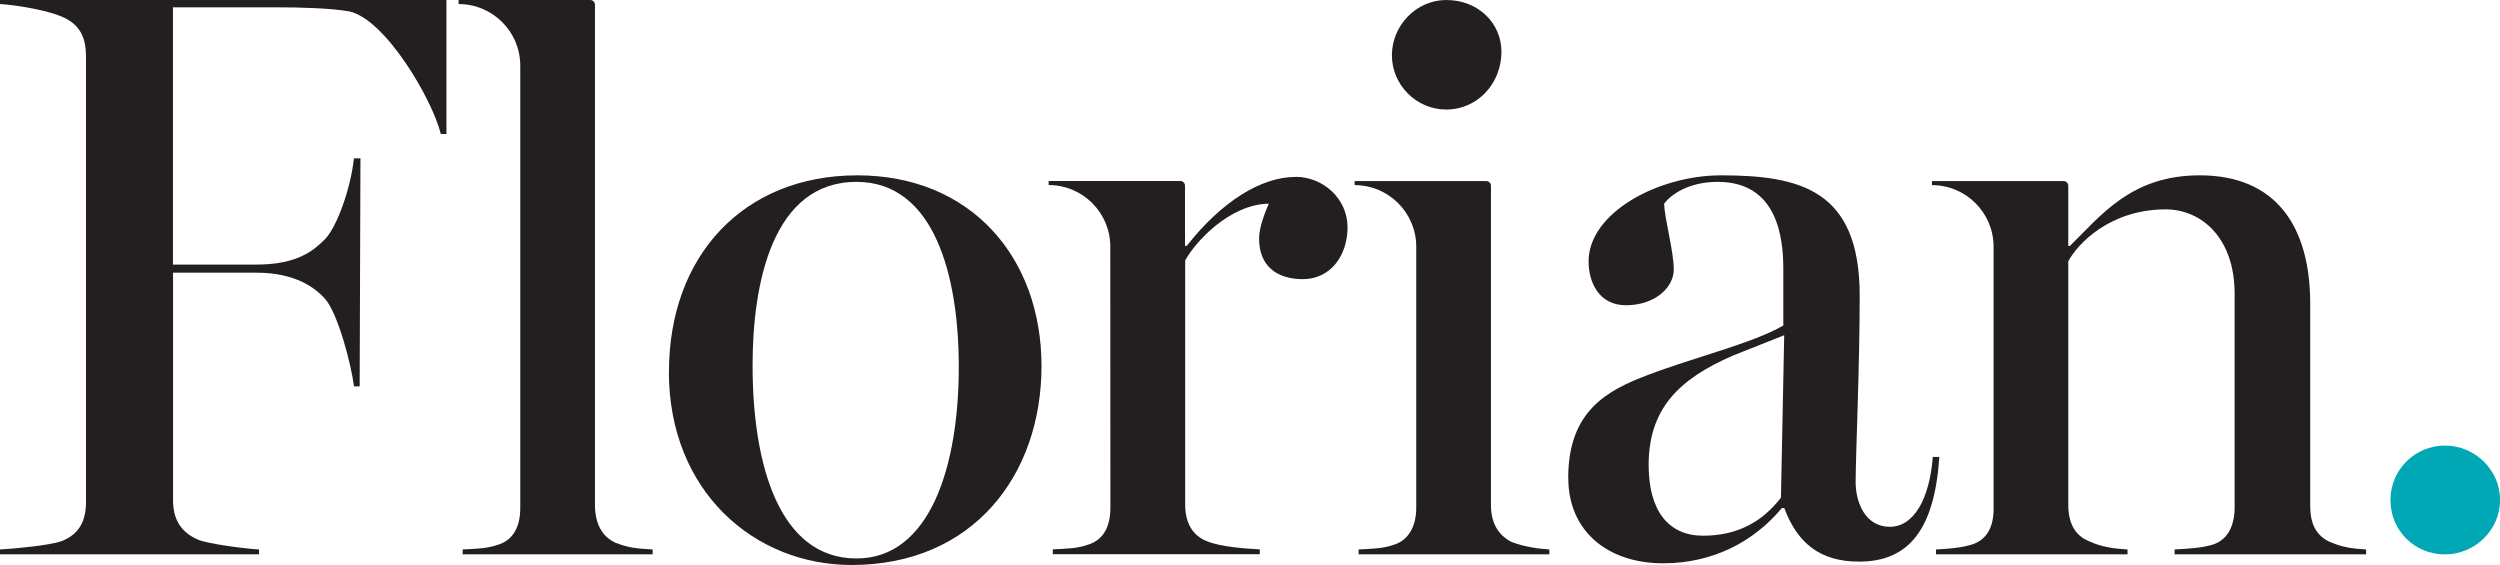 <?xml version="1.0" encoding="UTF-8"?>
<svg id="Layer_2" data-name="Layer 2" xmlns="http://www.w3.org/2000/svg" viewBox="0 0 283.46 64.06">
  <defs>
    <style>
      .cls-1 {
        fill: #231f20;
      }

      .cls-1, .cls-2 {
        stroke-width: 0px;
      }

      .cls-2 {
        fill: #00a8b5;
      }
    </style>
  </defs>
  <g id="Layer_1-2" data-name="Layer 1">
    <g>
      <path class="cls-2" d="M271.04,56.69c0-3.4,2.76-6.17,6.17-6.17s6.26,2.76,6.26,6.17-2.85,6.17-6.26,6.17-6.17-2.67-6.17-6.17Z"/>
      <g>
        <path class="cls-1" d="M6.9,61.39c2.21-.83,2.85-2.48,2.85-4.51V6.44c0-2.02-.55-3.68-2.85-4.6C5.15,1.11,1.66.55,0,.46V0h50.62v15.19h-.64c-1.01-4.05-6.35-13.07-10.4-13.9-2.12-.37-5.52-.46-8.37-.46h-11.6v29.17h9.48c4.69,0,6.53-1.66,7.73-2.85,1.38-1.38,2.95-5.8,3.31-9.2h.74l-.09,25.86h-.64c-.37-2.76-1.84-8.19-3.22-9.85-1.2-1.38-3.5-3.04-7.82-3.04h-9.48v25.77c0,2.03.74,3.59,2.85,4.51,1.1.46,5.25,1.01,6.9,1.1v.55H0v-.55c1.66-.09,5.61-.46,6.9-.92Z"/>
        <path class="cls-1" d="M75.85,42.15c0-13.16,8.47-22.27,21.35-22.27s20.89,9.3,20.89,21.63-7.73,22.55-21.54,22.55c-11.04,0-20.71-8.37-20.71-21.9ZM108.71,41.6c0-10.31-2.76-20.98-11.6-20.98-9.48,0-11.78,11.41-11.78,20.8,0,11.32,3.04,21.9,11.78,21.9,8.28,0,11.6-10.31,11.6-21.72Z"/>
        <path class="cls-1" d="M157.82,6.26c0-3.38,2.78-6.26,6.16-6.26,3.68,0,6.26,2.68,6.26,5.86,0,3.58-2.68,6.56-6.26,6.56-3.38,0-6.16-2.78-6.16-6.16Z"/>
        <path class="cls-1" d="M177.81,54.21c0-7.64,4.42-9.94,9.02-11.69,5.34-2.03,11.87-3.59,15.37-5.61v-6.35c0-3.59-.64-9.94-7.45-9.94-3.31,0-5.34,1.47-6.07,2.49.09,1.84,1.1,5.43,1.1,7.45s-2.12,4.05-5.43,4.05c-3.04,0-4.23-2.58-4.23-4.97,0-5.52,7.91-9.76,15-9.76,9.02,0,15.74,1.66,15.74,13.62,0,8.19-.46,18.13-.46,21.17,0,2.3,1.1,5.06,3.87,5.06s4.51-3.22,4.88-7.92h.74c-.55,8.28-3.5,11.87-9.11,11.87-4.42,0-7-2.12-8.47-6.07h-.28c-3.22,3.87-7.91,6.26-13.44,6.26-6.35,0-10.77-3.68-10.77-9.66ZM201.93,56.42l.37-18.41-5.8,2.3c-6.17,2.67-9.57,6.07-9.57,12.42,0,5.25,2.3,8.01,6.17,8.01s6.72-1.56,8.84-4.33Z"/>
        <path class="cls-1" d="M69.85,61.57c-1.66-.74-2.39-2.3-2.39-4.33V7.53s0-7,0-7c0-.29-.24-.53-.53-.53h-14.93v.46c3.86,0,6.99,3.13,6.99,6.99h0s0,50.16,0,50.16c0,2.02-.74,3.59-2.48,4.14-1.29.46-2.39.46-4.05.55v.55h21.54v-.55c-1.66-.09-2.76-.18-4.14-.74Z"/>
        <path class="cls-1" d="M146.89,20.06c-3.87,0-8.37,2.76-12.33,7.82h-.2s0-6.83,0-6.83c0-.29-.24-.53-.53-.53h-14.93v.46c3.86,0,6.99,3.13,6.99,6.99v.27s.01,29.36.01,29.36c0,2.02-.74,3.59-2.48,4.14-1.29.46-2.39.46-4.05.55v.55h23.47v-.55c-1.66-.09-4.42-.28-5.98-.92-1.66-.64-2.48-2.12-2.48-4.14v-27.7c1.1-2.03,4.97-6.35,9.48-6.44-.46,1.1-1.1,2.67-1.1,3.96,0,3.13,2.03,4.6,4.97,4.6,3.13,0,5.06-2.67,5.06-5.89s-2.76-5.71-5.89-5.71Z"/>
        <path class="cls-1" d="M171.44,61.48c-1.66-.83-2.39-2.3-2.39-4.23v-28.97h0v-7.22c0-.29-.24-.53-.53-.53h-14.93v.46c3.86,0,6.99,3.13,6.99,6.99v.18s0,29.45,0,29.45c0,1.84-.74,3.59-2.49,4.14-1.29.46-2.39.46-4.05.55v.55h21.63v-.55c-1.29-.09-2.76-.28-4.23-.83Z"/>
        <path class="cls-1" d="M264.24,61.48c-1.66-.74-2.3-2.12-2.3-4.14v-22.92c0-8.74-3.87-14.54-12.52-14.54-7.82,0-11.23,4.6-14.73,8.01h-.18v-6.83c0-.29-.24-.53-.53-.53h-14.93v.46c3.86,0,6.99,3.13,6.99,6.99v.27s0,29.45,0,29.45c0,2.03-.74,3.5-2.48,4.05-1.29.37-2.39.46-4.05.55v.55h21.72v-.55c-1.56-.09-2.95-.28-4.33-.92-1.66-.64-2.39-2.12-2.39-4.14v-27.61c1.01-1.93,4.69-5.89,11.04-5.89,4.05,0,7.82,3.22,7.82,9.57v24.21c0,2.03-.74,3.68-2.48,4.23-1.2.37-2.67.46-4.33.55v.55h21.72v-.55c-1.66-.09-2.76-.28-4.05-.83Z"/>
      </g>
    </g>
  </g>
</svg>